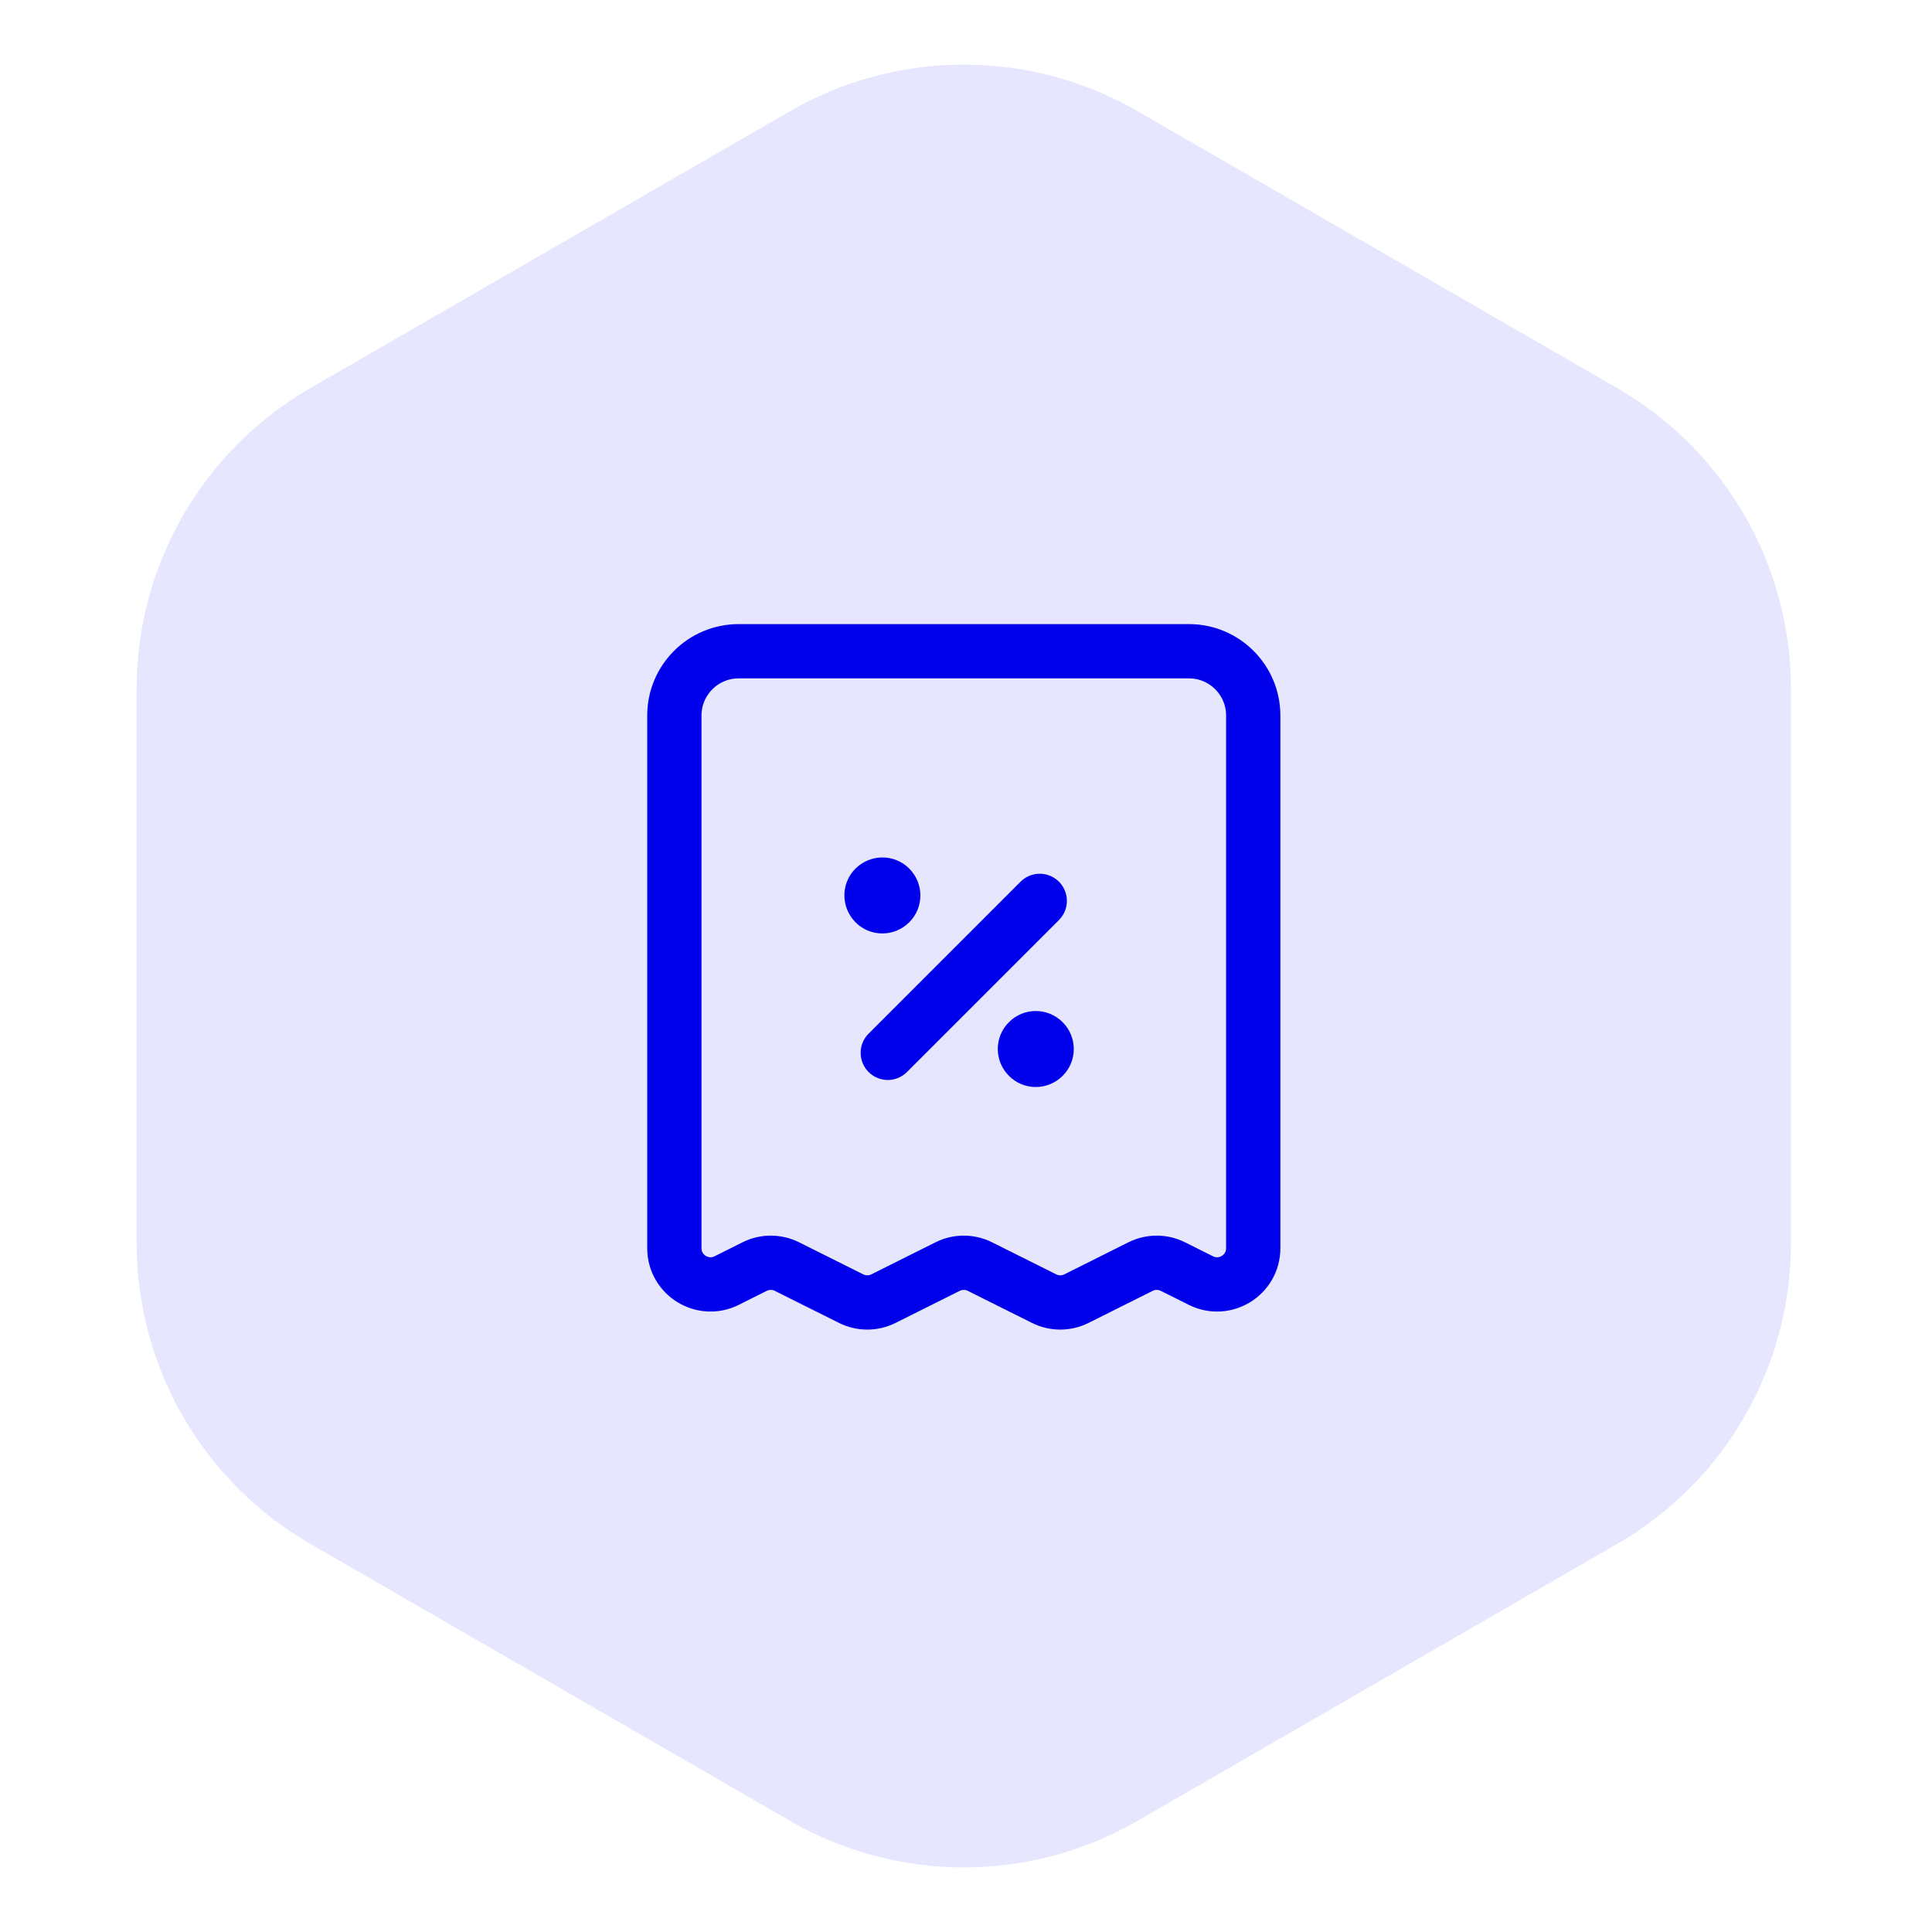 <svg width="89" height="89" viewBox="0 0 89 89" fill="none" xmlns="http://www.w3.org/2000/svg">
<path d="M36.398 83.881C41.349 86.739 47.448 86.739 52.398 83.881L74.504 71.119C79.454 68.261 82.504 62.979 82.504 57.262V31.738C82.504 26.021 79.454 20.739 74.504 17.881L52.398 5.119C47.448 2.261 41.349 2.261 36.398 5.119L14.293 17.881C9.343 20.739 6.293 26.021 6.293 31.738V57.262C6.293 62.979 9.343 68.261 14.293 71.119L36.398 83.881Z" fill="#E6E6FF"/>
<path d="M48.598 47.441C49.087 47.931 49.087 48.723 48.598 49.207C48.108 49.697 47.316 49.697 46.832 49.207C46.342 48.717 46.342 47.926 46.832 47.441C47.316 46.952 48.108 46.952 48.598 47.441Z" fill="#0000EB" stroke="#0000EB" stroke-linecap="round" stroke-linejoin="round"/>
<path d="M41.531 40.365C42.021 40.855 42.021 41.648 41.531 42.133C41.041 42.623 40.249 42.623 39.764 42.133C39.279 41.643 39.274 40.85 39.764 40.365C40.254 39.881 41.046 39.876 41.531 40.365Z" fill="#0000EB" stroke="#0000EB" stroke-linecap="round" stroke-linejoin="round"/>
<path d="M40.897 48.5L47.897 41.5M31.065 32.963V57.5C31.065 58.738 32.369 59.545 33.477 58.99L34.762 58.347C35.232 58.112 35.784 58.112 36.252 58.347L39.207 59.823C39.675 60.058 40.229 60.058 40.697 59.823L43.652 58.347C44.12 58.112 44.674 58.112 45.142 58.347L48.097 59.823C48.567 60.058 49.119 60.058 49.589 59.823L52.54 58.347C53.01 58.112 53.562 58.112 54.032 58.347L55.319 58.99C56.429 59.545 57.732 58.738 57.732 57.5V32.963C57.732 31.327 56.405 30 54.769 30H34.029C32.392 30 31.065 31.327 31.065 32.963Z" stroke="#0000EB" stroke-width="2.5" stroke-linecap="round" stroke-linejoin="round"/>
</svg>
